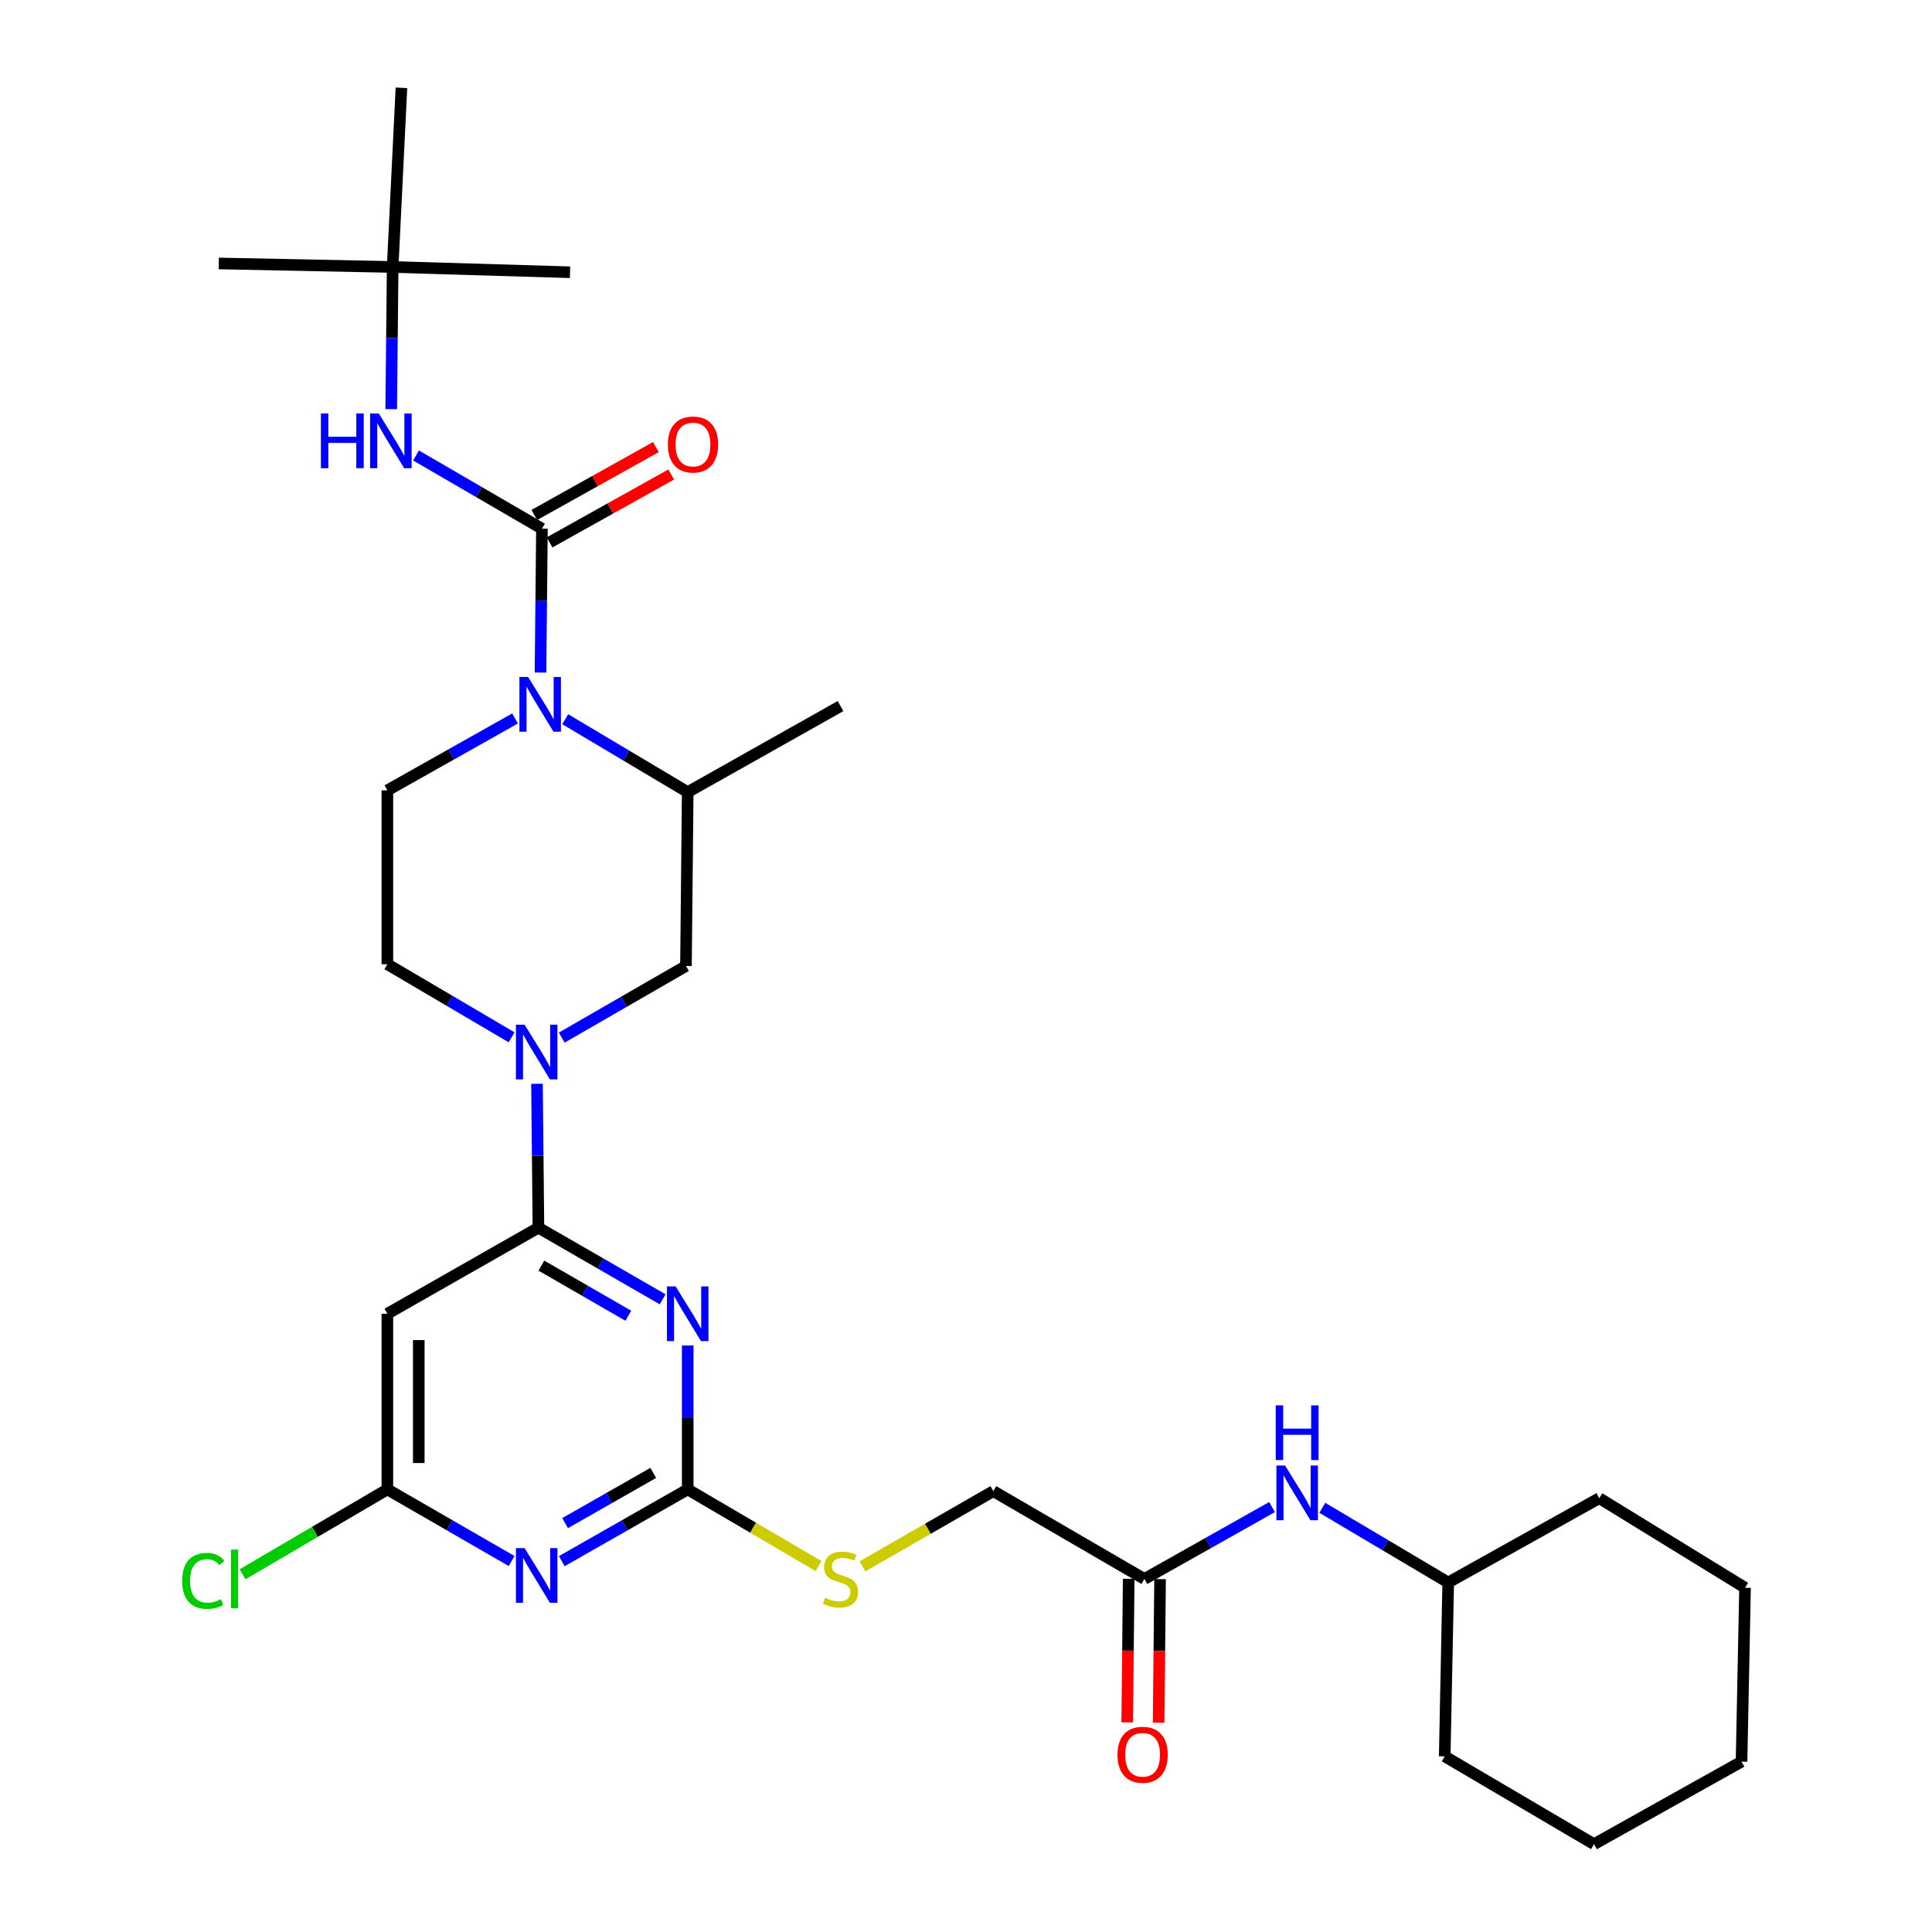 <?xml version='1.0' encoding='iso-8859-1'?>
<svg version='1.1' baseProfile='full'
              xmlns='http://www.w3.org/2000/svg'
                      xmlns:rdkit='http://www.rdkit.org/xml'
                      xmlns:xlink='http://www.w3.org/1999/xlink'
                  xml:space='preserve'
width='1000px' height='1000px' viewBox='0 0 1000 1000'>
<!-- END OF HEADER -->
<rect style='opacity:1.0;fill:#FFFFFF;stroke:none' width='1000' height='1000' x='0' y='0'> </rect>
<path class='bond-0' d='M 584.206,817.189 L 583.833,854.347' style='fill:none;fill-rule:evenodd;stroke:#000000;stroke-width:6px;stroke-linecap:butt;stroke-linejoin:miter;stroke-opacity:1' />
<path class='bond-0' d='M 583.833,854.347 L 583.46,891.505' style='fill:none;fill-rule:evenodd;stroke:#FF0000;stroke-width:6px;stroke-linecap:butt;stroke-linejoin:miter;stroke-opacity:1' />
<path class='bond-0' d='M 600.451,817.352 L 600.079,854.51' style='fill:none;fill-rule:evenodd;stroke:#000000;stroke-width:6px;stroke-linecap:butt;stroke-linejoin:miter;stroke-opacity:1' />
<path class='bond-0' d='M 600.079,854.51 L 599.706,891.668' style='fill:none;fill-rule:evenodd;stroke:#FF0000;stroke-width:6px;stroke-linecap:butt;stroke-linejoin:miter;stroke-opacity:1' />
<path class='bond-1' d='M 592.329,817.27 L 625.367,798.662' style='fill:none;fill-rule:evenodd;stroke:#000000;stroke-width:6px;stroke-linecap:butt;stroke-linejoin:miter;stroke-opacity:1' />
<path class='bond-1' d='M 625.367,798.662 L 658.405,780.054' style='fill:none;fill-rule:evenodd;stroke:#0000FF;stroke-width:6px;stroke-linecap:butt;stroke-linejoin:miter;stroke-opacity:1' />
<path class='bond-2' d='M 592.329,817.27 L 514.146,771.816' style='fill:none;fill-rule:evenodd;stroke:#000000;stroke-width:6px;stroke-linecap:butt;stroke-linejoin:miter;stroke-opacity:1' />
<path class='bond-3' d='M 749.596,819.093 L 717.011,799.769' style='fill:none;fill-rule:evenodd;stroke:#000000;stroke-width:6px;stroke-linecap:butt;stroke-linejoin:miter;stroke-opacity:1' />
<path class='bond-3' d='M 717.011,799.769 L 684.426,780.444' style='fill:none;fill-rule:evenodd;stroke:#0000FF;stroke-width:6px;stroke-linecap:butt;stroke-linejoin:miter;stroke-opacity:1' />
<path class='bond-4' d='M 749.596,819.093 L 747.782,909.091' style='fill:none;fill-rule:evenodd;stroke:#000000;stroke-width:6px;stroke-linecap:butt;stroke-linejoin:miter;stroke-opacity:1' />
<path class='bond-5' d='M 749.596,819.093 L 827.779,775.453' style='fill:none;fill-rule:evenodd;stroke:#000000;stroke-width:6px;stroke-linecap:butt;stroke-linejoin:miter;stroke-opacity:1' />
<path class='bond-6' d='M 747.782,909.091 L 825.053,954.545' style='fill:none;fill-rule:evenodd;stroke:#000000;stroke-width:6px;stroke-linecap:butt;stroke-linejoin:miter;stroke-opacity:1' />
<path class='bond-7' d='M 266.589,371.874 L 233.547,390.483' style='fill:none;fill-rule:evenodd;stroke:#0000FF;stroke-width:6px;stroke-linecap:butt;stroke-linejoin:miter;stroke-opacity:1' />
<path class='bond-7' d='M 233.547,390.483 L 200.504,409.091' style='fill:none;fill-rule:evenodd;stroke:#000000;stroke-width:6px;stroke-linecap:butt;stroke-linejoin:miter;stroke-opacity:1' />
<path class='bond-8' d='M 279.763,348.115 L 280.137,310.877' style='fill:none;fill-rule:evenodd;stroke:#0000FF;stroke-width:6px;stroke-linecap:butt;stroke-linejoin:miter;stroke-opacity:1' />
<path class='bond-8' d='M 280.137,310.877 L 280.51,273.639' style='fill:none;fill-rule:evenodd;stroke:#000000;stroke-width:6px;stroke-linecap:butt;stroke-linejoin:miter;stroke-opacity:1' />
<path class='bond-9' d='M 292.56,372.264 L 324.259,391.133' style='fill:none;fill-rule:evenodd;stroke:#0000FF;stroke-width:6px;stroke-linecap:butt;stroke-linejoin:miter;stroke-opacity:1' />
<path class='bond-9' d='M 324.259,391.133 L 355.958,410.003' style='fill:none;fill-rule:evenodd;stroke:#000000;stroke-width:6px;stroke-linecap:butt;stroke-linejoin:miter;stroke-opacity:1' />
<path class='bond-10' d='M 203.239,138.187 L 113.233,136.364' style='fill:none;fill-rule:evenodd;stroke:#000000;stroke-width:6px;stroke-linecap:butt;stroke-linejoin:miter;stroke-opacity:1' />
<path class='bond-11' d='M 203.239,138.187 L 295.051,140.913' style='fill:none;fill-rule:evenodd;stroke:#000000;stroke-width:6px;stroke-linecap:butt;stroke-linejoin:miter;stroke-opacity:1' />
<path class='bond-12' d='M 203.239,138.187 L 207.779,45.455' style='fill:none;fill-rule:evenodd;stroke:#000000;stroke-width:6px;stroke-linecap:butt;stroke-linejoin:miter;stroke-opacity:1' />
<path class='bond-13' d='M 203.239,138.187 L 202.866,174.981' style='fill:none;fill-rule:evenodd;stroke:#000000;stroke-width:6px;stroke-linecap:butt;stroke-linejoin:miter;stroke-opacity:1' />
<path class='bond-13' d='M 202.866,174.981 L 202.494,211.774' style='fill:none;fill-rule:evenodd;stroke:#0000FF;stroke-width:6px;stroke-linecap:butt;stroke-linejoin:miter;stroke-opacity:1' />
<path class='bond-14' d='M 284.469,280.732 L 315.941,263.165' style='fill:none;fill-rule:evenodd;stroke:#000000;stroke-width:6px;stroke-linecap:butt;stroke-linejoin:miter;stroke-opacity:1' />
<path class='bond-14' d='M 315.941,263.165 L 347.413,245.598' style='fill:none;fill-rule:evenodd;stroke:#FF0000;stroke-width:6px;stroke-linecap:butt;stroke-linejoin:miter;stroke-opacity:1' />
<path class='bond-14' d='M 276.551,266.546 L 308.023,248.979' style='fill:none;fill-rule:evenodd;stroke:#000000;stroke-width:6px;stroke-linecap:butt;stroke-linejoin:miter;stroke-opacity:1' />
<path class='bond-14' d='M 308.023,248.979 L 339.495,231.411' style='fill:none;fill-rule:evenodd;stroke:#FF0000;stroke-width:6px;stroke-linecap:butt;stroke-linejoin:miter;stroke-opacity:1' />
<path class='bond-15' d='M 280.51,273.639 L 247.919,254.691' style='fill:none;fill-rule:evenodd;stroke:#000000;stroke-width:6px;stroke-linecap:butt;stroke-linejoin:miter;stroke-opacity:1' />
<path class='bond-15' d='M 247.919,254.691 L 215.328,235.743' style='fill:none;fill-rule:evenodd;stroke:#0000FF;stroke-width:6px;stroke-linecap:butt;stroke-linejoin:miter;stroke-opacity:1' />
<path class='bond-16' d='M 200.504,679.995 L 200.504,770.904' style='fill:none;fill-rule:evenodd;stroke:#000000;stroke-width:6px;stroke-linecap:butt;stroke-linejoin:miter;stroke-opacity:1' />
<path class='bond-16' d='M 216.751,693.631 L 216.751,757.268' style='fill:none;fill-rule:evenodd;stroke:#000000;stroke-width:6px;stroke-linecap:butt;stroke-linejoin:miter;stroke-opacity:1' />
<path class='bond-17' d='M 200.504,679.995 L 278.687,635.452' style='fill:none;fill-rule:evenodd;stroke:#000000;stroke-width:6px;stroke-linecap:butt;stroke-linejoin:miter;stroke-opacity:1' />
<path class='bond-18' d='M 200.504,770.904 L 232.659,789.441' style='fill:none;fill-rule:evenodd;stroke:#000000;stroke-width:6px;stroke-linecap:butt;stroke-linejoin:miter;stroke-opacity:1' />
<path class='bond-18' d='M 232.659,789.441 L 264.814,807.979' style='fill:none;fill-rule:evenodd;stroke:#0000FF;stroke-width:6px;stroke-linecap:butt;stroke-linejoin:miter;stroke-opacity:1' />
<path class='bond-19' d='M 200.504,770.904 L 163.028,792.876' style='fill:none;fill-rule:evenodd;stroke:#000000;stroke-width:6px;stroke-linecap:butt;stroke-linejoin:miter;stroke-opacity:1' />
<path class='bond-19' d='M 163.028,792.876 L 125.551,814.848' style='fill:none;fill-rule:evenodd;stroke:#00CC00;stroke-width:6px;stroke-linecap:butt;stroke-linejoin:miter;stroke-opacity:1' />
<path class='bond-20' d='M 290.774,808.053 L 323.366,789.479' style='fill:none;fill-rule:evenodd;stroke:#0000FF;stroke-width:6px;stroke-linecap:butt;stroke-linejoin:miter;stroke-opacity:1' />
<path class='bond-20' d='M 323.366,789.479 L 355.958,770.904' style='fill:none;fill-rule:evenodd;stroke:#000000;stroke-width:6px;stroke-linecap:butt;stroke-linejoin:miter;stroke-opacity:1' />
<path class='bond-20' d='M 292.507,788.366 L 315.321,775.363' style='fill:none;fill-rule:evenodd;stroke:#0000FF;stroke-width:6px;stroke-linecap:butt;stroke-linejoin:miter;stroke-opacity:1' />
<path class='bond-20' d='M 315.321,775.363 L 338.136,762.361' style='fill:none;fill-rule:evenodd;stroke:#000000;stroke-width:6px;stroke-linecap:butt;stroke-linejoin:miter;stroke-opacity:1' />
<path class='bond-21' d='M 355.958,770.904 L 389.819,790.754' style='fill:none;fill-rule:evenodd;stroke:#000000;stroke-width:6px;stroke-linecap:butt;stroke-linejoin:miter;stroke-opacity:1' />
<path class='bond-21' d='M 389.819,790.754 L 423.68,810.604' style='fill:none;fill-rule:evenodd;stroke:#CCCC00;stroke-width:6px;stroke-linecap:butt;stroke-linejoin:miter;stroke-opacity:1' />
<path class='bond-22' d='M 355.958,770.904 L 355.958,733.666' style='fill:none;fill-rule:evenodd;stroke:#000000;stroke-width:6px;stroke-linecap:butt;stroke-linejoin:miter;stroke-opacity:1' />
<path class='bond-22' d='M 355.958,733.666 L 355.958,696.428' style='fill:none;fill-rule:evenodd;stroke:#0000FF;stroke-width:6px;stroke-linecap:butt;stroke-linejoin:miter;stroke-opacity:1' />
<path class='bond-23' d='M 342.988,672.519 L 310.837,653.985' style='fill:none;fill-rule:evenodd;stroke:#0000FF;stroke-width:6px;stroke-linecap:butt;stroke-linejoin:miter;stroke-opacity:1' />
<path class='bond-23' d='M 310.837,653.985 L 278.687,635.452' style='fill:none;fill-rule:evenodd;stroke:#000000;stroke-width:6px;stroke-linecap:butt;stroke-linejoin:miter;stroke-opacity:1' />
<path class='bond-23' d='M 325.229,681.034 L 302.724,668.061' style='fill:none;fill-rule:evenodd;stroke:#0000FF;stroke-width:6px;stroke-linecap:butt;stroke-linejoin:miter;stroke-opacity:1' />
<path class='bond-23' d='M 302.724,668.061 L 280.218,655.087' style='fill:none;fill-rule:evenodd;stroke:#000000;stroke-width:6px;stroke-linecap:butt;stroke-linejoin:miter;stroke-opacity:1' />
<path class='bond-24' d='M 278.687,635.452 L 278.317,598.214' style='fill:none;fill-rule:evenodd;stroke:#000000;stroke-width:6px;stroke-linecap:butt;stroke-linejoin:miter;stroke-opacity:1' />
<path class='bond-24' d='M 278.317,598.214 L 277.947,560.976' style='fill:none;fill-rule:evenodd;stroke:#0000FF;stroke-width:6px;stroke-linecap:butt;stroke-linejoin:miter;stroke-opacity:1' />
<path class='bond-25' d='M 264.803,536.908 L 232.653,517.998' style='fill:none;fill-rule:evenodd;stroke:#0000FF;stroke-width:6px;stroke-linecap:butt;stroke-linejoin:miter;stroke-opacity:1' />
<path class='bond-25' d='M 232.653,517.998 L 200.504,499.088' style='fill:none;fill-rule:evenodd;stroke:#000000;stroke-width:6px;stroke-linecap:butt;stroke-linejoin:miter;stroke-opacity:1' />
<path class='bond-26' d='M 290.754,537.066 L 322.905,518.533' style='fill:none;fill-rule:evenodd;stroke:#0000FF;stroke-width:6px;stroke-linecap:butt;stroke-linejoin:miter;stroke-opacity:1' />
<path class='bond-26' d='M 322.905,518.533 L 355.055,500' style='fill:none;fill-rule:evenodd;stroke:#000000;stroke-width:6px;stroke-linecap:butt;stroke-linejoin:miter;stroke-opacity:1' />
<path class='bond-27' d='M 200.504,409.091 L 200.504,499.088' style='fill:none;fill-rule:evenodd;stroke:#000000;stroke-width:6px;stroke-linecap:butt;stroke-linejoin:miter;stroke-opacity:1' />
<path class='bond-28' d='M 446.412,810.741 L 480.279,791.279' style='fill:none;fill-rule:evenodd;stroke:#CCCC00;stroke-width:6px;stroke-linecap:butt;stroke-linejoin:miter;stroke-opacity:1' />
<path class='bond-28' d='M 480.279,791.279 L 514.146,771.816' style='fill:none;fill-rule:evenodd;stroke:#000000;stroke-width:6px;stroke-linecap:butt;stroke-linejoin:miter;stroke-opacity:1' />
<path class='bond-29' d='M 355.958,410.003 L 355.055,500' style='fill:none;fill-rule:evenodd;stroke:#000000;stroke-width:6px;stroke-linecap:butt;stroke-linejoin:miter;stroke-opacity:1' />
<path class='bond-30' d='M 355.958,410.003 L 435.052,365.46' style='fill:none;fill-rule:evenodd;stroke:#000000;stroke-width:6px;stroke-linecap:butt;stroke-linejoin:miter;stroke-opacity:1' />
<path class='bond-31' d='M 827.779,775.453 L 903.235,821.819' style='fill:none;fill-rule:evenodd;stroke:#000000;stroke-width:6px;stroke-linecap:butt;stroke-linejoin:miter;stroke-opacity:1' />
<path class='bond-32' d='M 825.053,954.545 L 901.412,911.817' style='fill:none;fill-rule:evenodd;stroke:#000000;stroke-width:6px;stroke-linecap:butt;stroke-linejoin:miter;stroke-opacity:1' />
<path class='bond-33' d='M 903.235,821.819 L 901.412,911.817' style='fill:none;fill-rule:evenodd;stroke:#000000;stroke-width:6px;stroke-linecap:butt;stroke-linejoin:miter;stroke-opacity:1' />
<path  class='atom-2' d='M 578.417 908.259
Q 578.417 901.459, 581.777 897.659
Q 585.137 893.859, 591.417 893.859
Q 597.697 893.859, 601.057 897.659
Q 604.417 901.459, 604.417 908.259
Q 604.417 915.139, 601.017 919.059
Q 597.617 922.939, 591.417 922.939
Q 585.177 922.939, 581.777 919.059
Q 578.417 915.179, 578.417 908.259
M 591.417 919.739
Q 595.737 919.739, 598.057 916.859
Q 600.417 913.939, 600.417 908.259
Q 600.417 902.699, 598.057 899.899
Q 595.737 897.059, 591.417 897.059
Q 587.097 897.059, 584.737 899.859
Q 582.417 902.659, 582.417 908.259
Q 582.417 913.979, 584.737 916.859
Q 587.097 919.739, 591.417 919.739
' fill='#FF0000'/>
<path  class='atom-3' d='M 665.154 758.567
L 674.434 773.567
Q 675.354 775.047, 676.834 777.727
Q 678.314 780.407, 678.394 780.567
L 678.394 758.567
L 682.154 758.567
L 682.154 786.887
L 678.274 786.887
L 668.314 770.487
Q 667.154 768.567, 665.914 766.367
Q 664.714 764.167, 664.354 763.487
L 664.354 786.887
L 660.674 786.887
L 660.674 758.567
L 665.154 758.567
' fill='#0000FF'/>
<path  class='atom-3' d='M 660.334 727.415
L 664.174 727.415
L 664.174 739.455
L 678.654 739.455
L 678.654 727.415
L 682.494 727.415
L 682.494 755.735
L 678.654 755.735
L 678.654 742.655
L 664.174 742.655
L 664.174 755.735
L 660.334 755.735
L 660.334 727.415
' fill='#0000FF'/>
<path  class='atom-5' d='M 273.338 350.388
L 282.618 365.388
Q 283.538 366.868, 285.018 369.548
Q 286.498 372.228, 286.578 372.388
L 286.578 350.388
L 290.338 350.388
L 290.338 378.708
L 286.458 378.708
L 276.498 362.308
Q 275.338 360.388, 274.098 358.188
Q 272.898 355.988, 272.538 355.308
L 272.538 378.708
L 268.858 378.708
L 268.858 350.388
L 273.338 350.388
' fill='#0000FF'/>
<path  class='atom-8' d='M 345.693 230.079
Q 345.693 223.279, 349.053 219.479
Q 352.413 215.679, 358.693 215.679
Q 364.973 215.679, 368.333 219.479
Q 371.693 223.279, 371.693 230.079
Q 371.693 236.959, 368.293 240.879
Q 364.893 244.759, 358.693 244.759
Q 352.453 244.759, 349.053 240.879
Q 345.693 236.999, 345.693 230.079
M 358.693 241.559
Q 363.013 241.559, 365.333 238.679
Q 367.693 235.759, 367.693 230.079
Q 367.693 224.519, 365.333 221.719
Q 363.013 218.879, 358.693 218.879
Q 354.373 218.879, 352.013 221.679
Q 349.693 224.479, 349.693 230.079
Q 349.693 235.799, 352.013 238.679
Q 354.373 241.559, 358.693 241.559
' fill='#FF0000'/>
<path  class='atom-9' d='M 166.107 214.024
L 169.947 214.024
L 169.947 226.064
L 184.427 226.064
L 184.427 214.024
L 188.267 214.024
L 188.267 242.344
L 184.427 242.344
L 184.427 229.264
L 169.947 229.264
L 169.947 242.344
L 166.107 242.344
L 166.107 214.024
' fill='#0000FF'/>
<path  class='atom-9' d='M 196.067 214.024
L 205.347 229.024
Q 206.267 230.504, 207.747 233.184
Q 209.227 235.864, 209.307 236.024
L 209.307 214.024
L 213.067 214.024
L 213.067 242.344
L 209.187 242.344
L 199.227 225.944
Q 198.067 224.024, 196.827 221.824
Q 195.627 219.624, 195.267 218.944
L 195.267 242.344
L 191.587 242.344
L 191.587 214.024
L 196.067 214.024
' fill='#0000FF'/>
<path  class='atom-14' d='M 271.524 801.296
L 280.804 816.296
Q 281.724 817.776, 283.204 820.456
Q 284.684 823.136, 284.764 823.296
L 284.764 801.296
L 288.524 801.296
L 288.524 829.616
L 284.644 829.616
L 274.684 813.216
Q 273.524 811.296, 272.284 809.096
Q 271.084 806.896, 270.724 806.216
L 270.724 829.616
L 267.044 829.616
L 267.044 801.296
L 271.524 801.296
' fill='#0000FF'/>
<path  class='atom-16' d='M 349.698 665.835
L 358.978 680.835
Q 359.898 682.315, 361.378 684.995
Q 362.858 687.675, 362.938 687.835
L 362.938 665.835
L 366.698 665.835
L 366.698 694.155
L 362.818 694.155
L 352.858 677.755
Q 351.698 675.835, 350.458 673.635
Q 349.258 671.435, 348.898 670.755
L 348.898 694.155
L 345.218 694.155
L 345.218 665.835
L 349.698 665.835
' fill='#0000FF'/>
<path  class='atom-18' d='M 271.524 530.383
L 280.804 545.383
Q 281.724 546.863, 283.204 549.543
Q 284.684 552.223, 284.764 552.383
L 284.764 530.383
L 288.524 530.383
L 288.524 558.703
L 284.644 558.703
L 274.684 542.303
Q 273.524 540.383, 272.284 538.183
Q 271.084 535.983, 270.724 535.303
L 270.724 558.703
L 267.044 558.703
L 267.044 530.383
L 271.524 530.383
' fill='#0000FF'/>
<path  class='atom-21' d='M 94.299 818.25
Q 94.299 811.21, 97.579 807.53
Q 100.899 803.81, 107.179 803.81
Q 113.019 803.81, 116.139 807.93
L 113.499 810.09
Q 111.219 807.09, 107.179 807.09
Q 102.899 807.09, 100.619 809.97
Q 98.379 812.81, 98.379 818.25
Q 98.379 823.85, 100.699 826.73
Q 103.059 829.61, 107.619 829.61
Q 110.739 829.61, 114.379 827.73
L 115.499 830.73
Q 114.019 831.69, 111.779 832.25
Q 109.539 832.81, 107.059 832.81
Q 100.899 832.81, 97.579 829.05
Q 94.299 825.29, 94.299 818.25
' fill='#00CC00'/>
<path  class='atom-21' d='M 119.579 802.09
L 123.259 802.09
L 123.259 832.45
L 119.579 832.45
L 119.579 802.09
' fill='#00CC00'/>
<path  class='atom-22' d='M 427.052 826.99
Q 427.372 827.11, 428.692 827.67
Q 430.012 828.23, 431.452 828.59
Q 432.932 828.91, 434.372 828.91
Q 437.052 828.91, 438.612 827.63
Q 440.172 826.31, 440.172 824.03
Q 440.172 822.47, 439.372 821.51
Q 438.612 820.55, 437.412 820.03
Q 436.212 819.51, 434.212 818.91
Q 431.692 818.15, 430.172 817.43
Q 428.692 816.71, 427.612 815.19
Q 426.572 813.67, 426.572 811.11
Q 426.572 807.55, 428.972 805.35
Q 431.412 803.15, 436.212 803.15
Q 439.492 803.15, 443.212 804.71
L 442.292 807.79
Q 438.892 806.39, 436.332 806.39
Q 433.572 806.39, 432.052 807.55
Q 430.532 808.67, 430.572 810.63
Q 430.572 812.15, 431.332 813.07
Q 432.132 813.99, 433.252 814.51
Q 434.412 815.03, 436.332 815.63
Q 438.892 816.43, 440.412 817.23
Q 441.932 818.03, 443.012 819.67
Q 444.132 821.27, 444.132 824.03
Q 444.132 827.95, 441.492 830.07
Q 438.892 832.15, 434.532 832.15
Q 432.012 832.15, 430.092 831.59
Q 428.212 831.07, 425.972 830.15
L 427.052 826.99
' fill='#CCCC00'/>
</svg>
